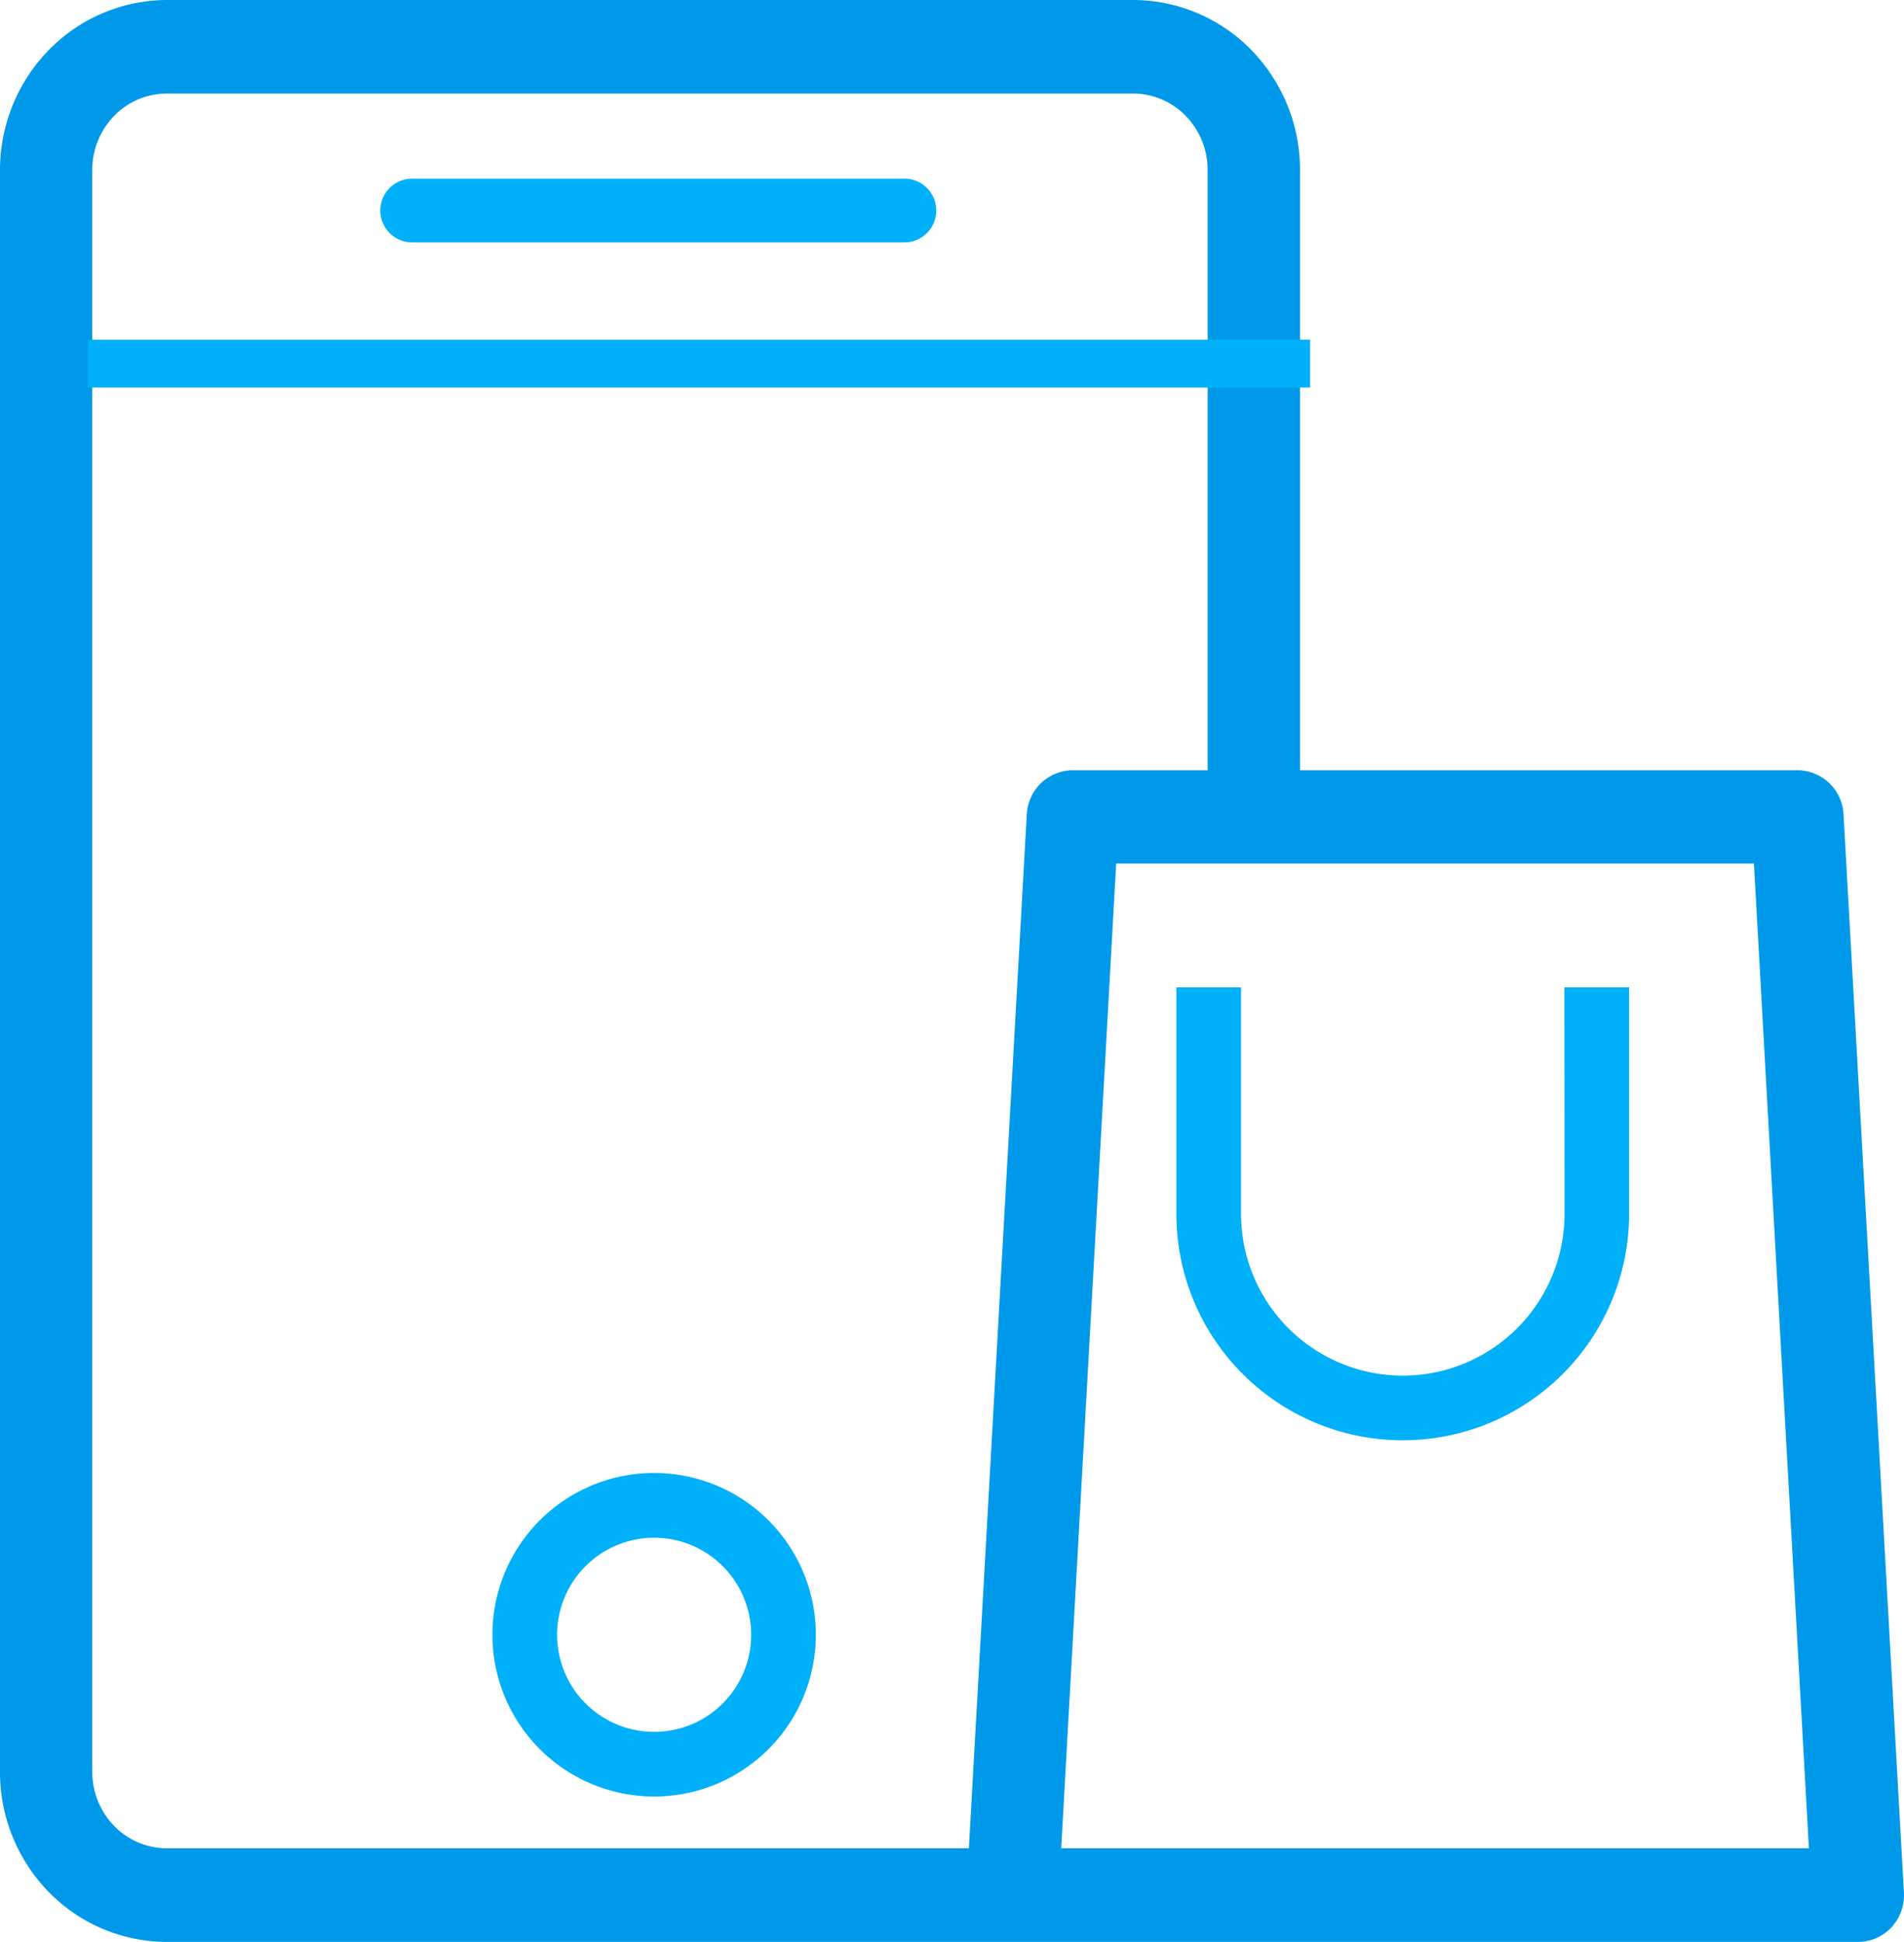 <?xml version="1.0" encoding="UTF-8"?>
<svg xmlns="http://www.w3.org/2000/svg" width="59.717" height="60.886" viewBox="0 0 59.717 60.886">
  <g id="Group_164149" data-name="Group 164149" transform="translate(-16738.078 -3742.5)">
    <path id="Path_79241" data-name="Path 79241" d="M223.823,428.75a5.072,5.072,0,1,0,3.587,1.486A5.075,5.075,0,0,0,223.823,428.75Zm0,8.117a3.043,3.043,0,1,1,2.152-.891A3.044,3.044,0,0,1,223.823,436.867Z" transform="translate(16534.771 3359.932)" fill="#00b0f9"></path>
    <path id="Path_79244" data-name="Path 79244" d="M134.624,32.9h-16.1V13.58a4.881,4.881,0,0,0-1.387-3.415A4.69,4.69,0,0,0,113.79,8.75h-30.3a4.691,4.691,0,0,0-3.348,1.414A4.881,4.881,0,0,0,78.75,13.58V63.806a4.881,4.881,0,0,0,1.387,3.415,4.69,4.69,0,0,0,3.348,1.414h53.033a.938.938,0,0,0,.691-.3.977.977,0,0,0,.256-.724l-1.894-33.807A.955.955,0,0,0,134.624,32.9ZM109.111,66.7H83.485a2.813,2.813,0,0,1-2.009-.849,2.928,2.928,0,0,1-.832-2.049V13.58a2.928,2.928,0,0,1,.832-2.049,2.814,2.814,0,0,1,2.009-.849h30.3a2.813,2.813,0,0,1,2.009.849,2.928,2.928,0,0,1,.832,2.049V32.9H111.9a.955.955,0,0,0-.947.908Zm1.894,0,1.78-31.875h20.948l1.78,31.875Z" transform="translate(16659.828 3734.25)" fill="#0099ea" stroke="#0099ea" stroke-width="1"></path>
    <path id="Path_79245" data-name="Path 79245" d="M440.925,295.852a5.073,5.073,0,0,1-10.146,0v-7.1H428.75v7.1a7.1,7.1,0,0,0,14.2,0v-7.1h-2.029Z" transform="translate(16346.223 3484.705)" fill="#00b0f9"></path>
    <path id="Path_79246" data-name="Path 79246" d="M16740.834,3753.9h38.334" fill="none" stroke="#00b0f9" stroke-width="1.5"></path>
    <path id="Path_79247" data-name="Path 79247" d="M16751.926,3749.1h15.438" transform="translate(-0.921)" fill="none" stroke="#00b0f9" stroke-linecap="round" stroke-width="2"></path>
  </g>
</svg>
